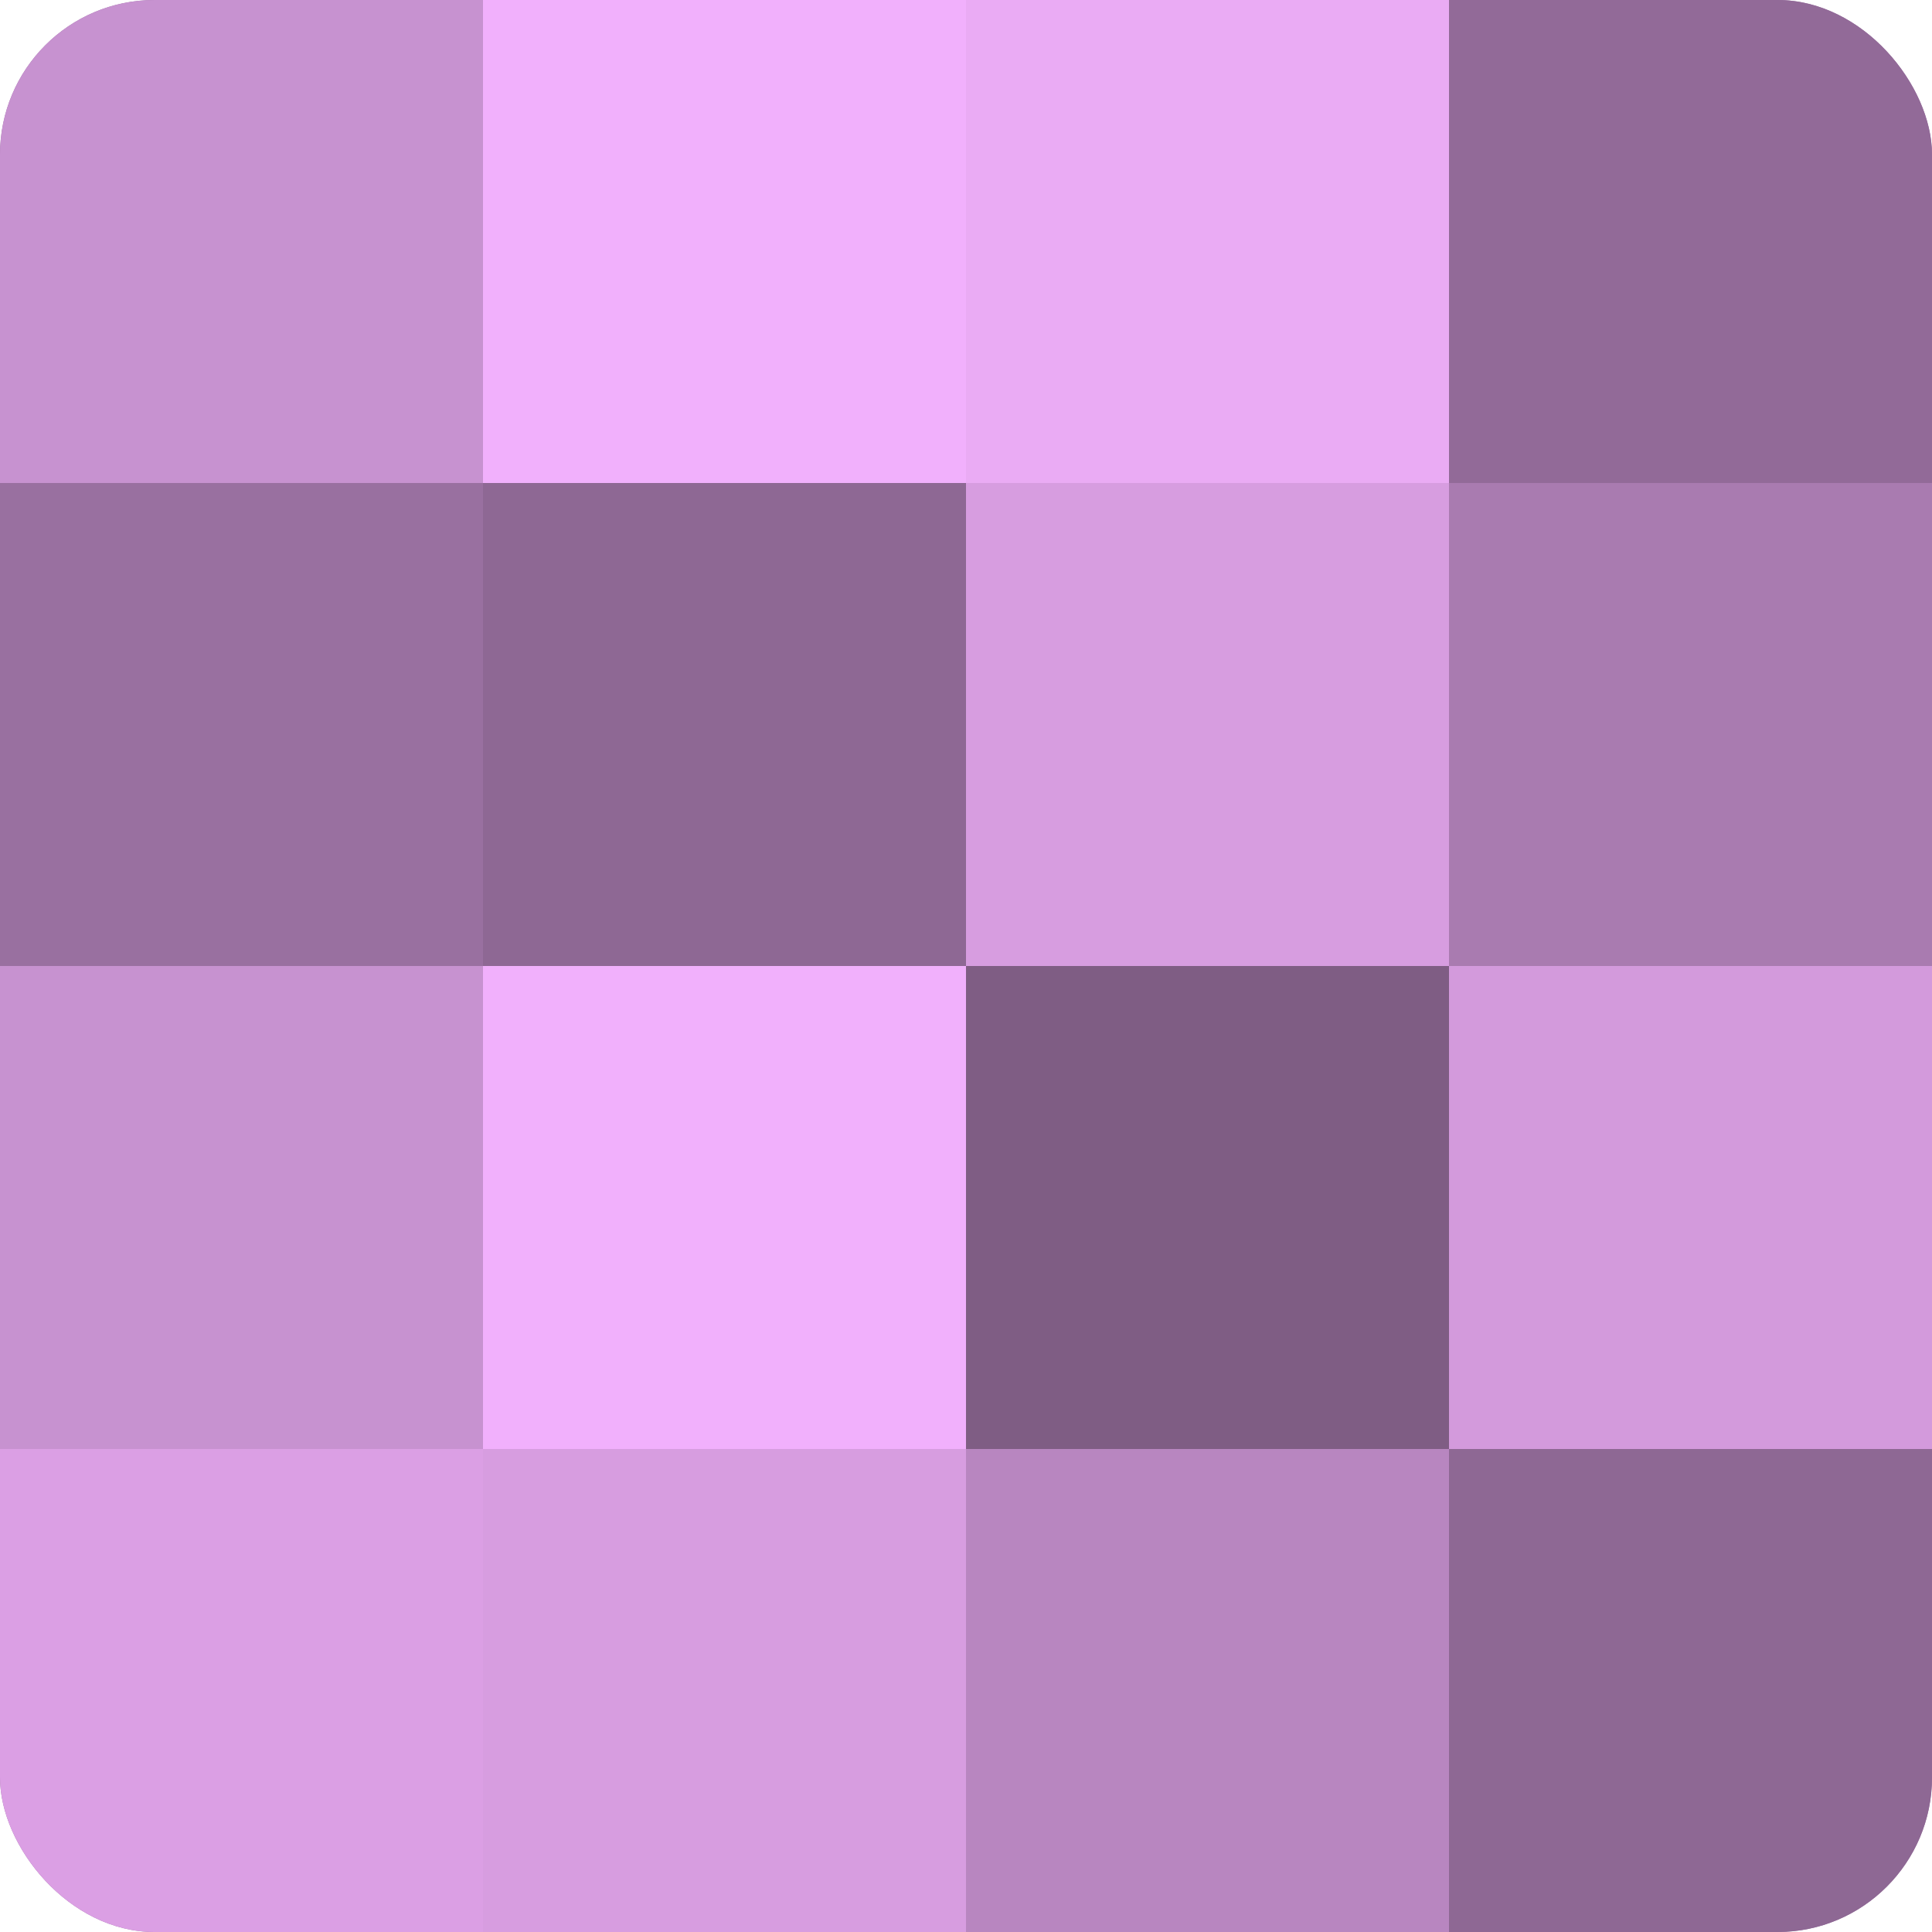 <?xml version="1.0" encoding="UTF-8"?>
<svg xmlns="http://www.w3.org/2000/svg" width="60" height="60" viewBox="0 0 100 100" preserveAspectRatio="xMidYMid meet"><defs><clipPath id="c" width="100" height="100"><rect width="100" height="100" rx="8" ry="8"/></clipPath></defs><g clip-path="url(#c)"><rect width="100" height="100" fill="#9970a0"/><rect width="25" height="25" fill="#c792d0"/><rect y="25" width="25" height="25" fill="#9970a0"/><rect y="50" width="25" height="25" fill="#c792d0"/><rect y="75" width="25" height="25" fill="#db9fe4"/><rect x="25" width="25" height="25" fill="#f1b0fc"/><rect x="25" y="25" width="25" height="25" fill="#8e6894"/><rect x="25" y="50" width="25" height="25" fill="#f1b0fc"/><rect x="25" y="75" width="25" height="25" fill="#d79de0"/><rect x="50" width="25" height="25" fill="#eaabf4"/><rect x="50" y="25" width="25" height="25" fill="#d79de0"/><rect x="50" y="50" width="25" height="25" fill="#7f5d84"/><rect x="50" y="75" width="25" height="25" fill="#b886c0"/><rect x="75" width="25" height="25" fill="#926a98"/><rect x="75" y="25" width="25" height="25" fill="#a97bb0"/><rect x="75" y="50" width="25" height="25" fill="#d39adc"/><rect x="75" y="75" width="25" height="25" fill="#8e6894"/></g></svg>
